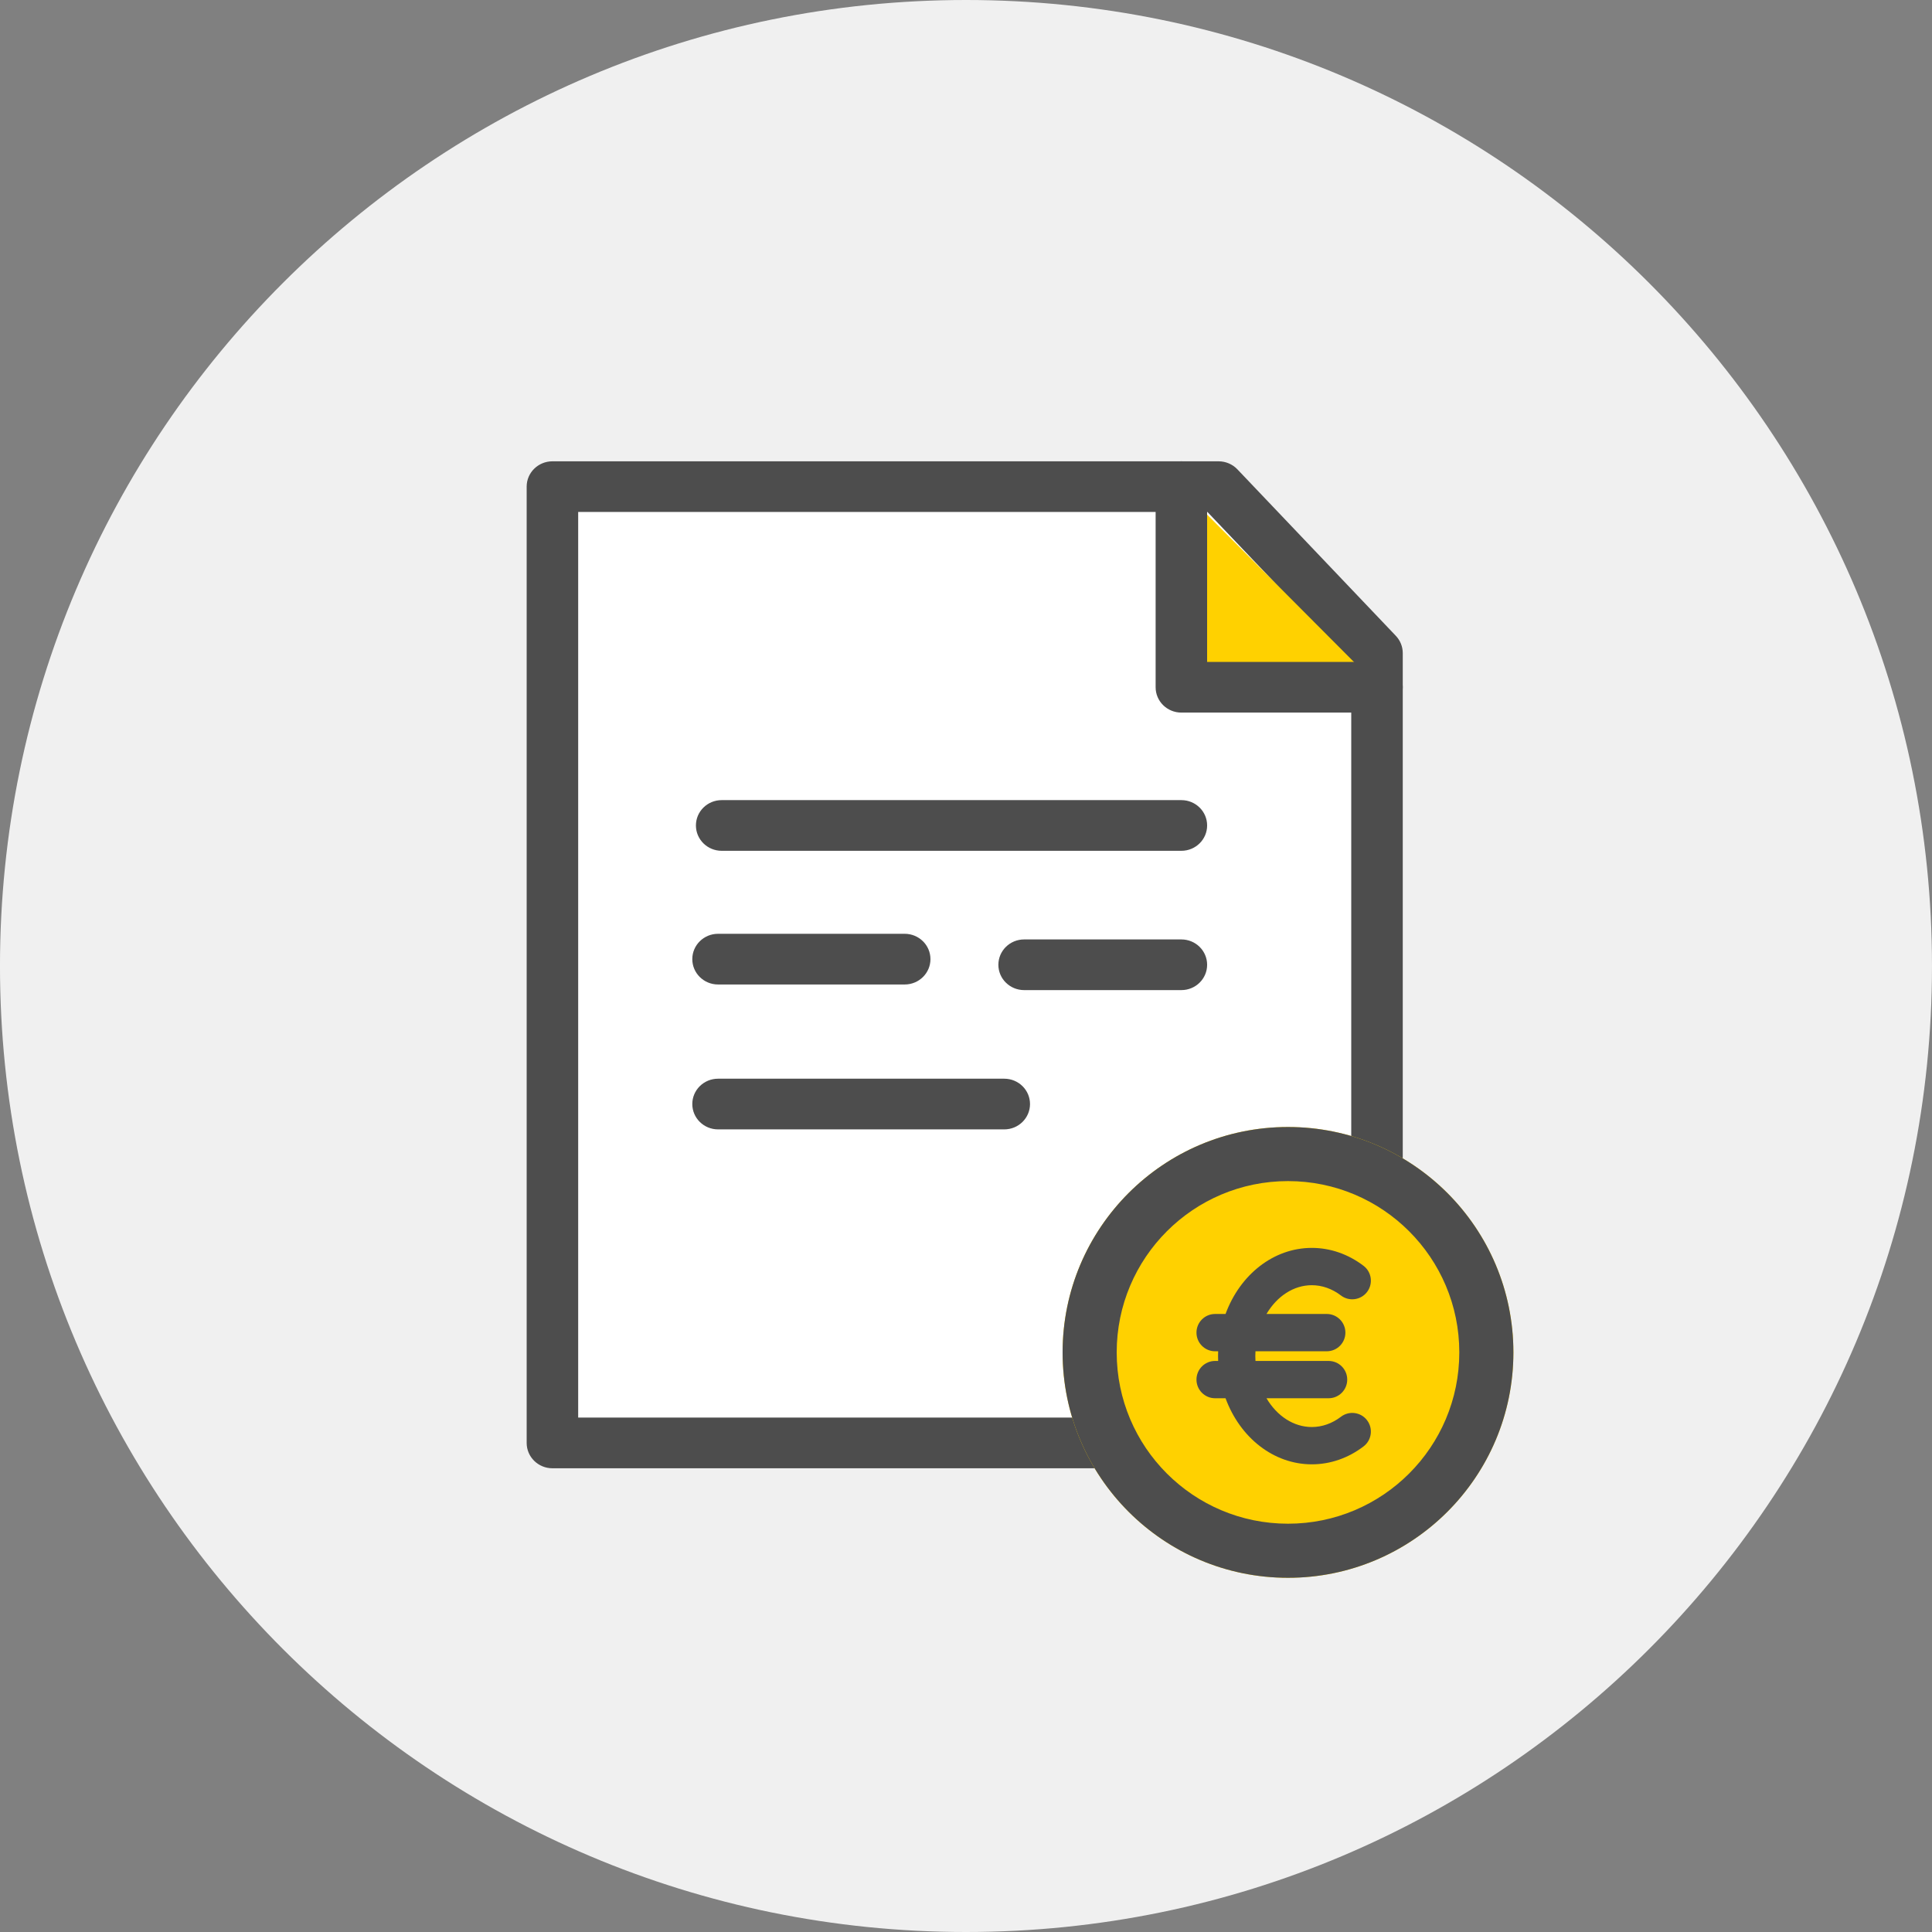 <?xml version="1.0" encoding="UTF-8"?>
<svg width="120px" height="120px" viewBox="0 0 120 120" version="1.1" xmlns="http://www.w3.org/2000/svg" xmlns:xlink="http://www.w3.org/1999/xlink">
    <rect x="0" y="0" width="120" height="120" fill="#808080" stroke="none"/>
    <!-- Generator: Sketch 45 (43475) - http://www.bohemiancoding.com/sketch -->
    <title>icon-circle-file-euro</title>
    <desc>Created with Sketch.</desc>
    <defs></defs>
    <g id="Page-1" stroke="none" stroke-width="1" fill="none" fill-rule="evenodd">
        <g id="Styleguide_icons" transform="translate(-251, -395)">
            <g id="icon-circle-file-euro" transform="translate(250, 395)">
                <path d="M120.999,60 C120.999,93.137 94.136,120 60.999,120 C27.863,120 0.999,93.137 0.999,60 C0.999,26.863 27.863,9.09494702e-13 60.999,9.09494702e-13 C94.136,9.09494702e-13 120.999,26.863 120.999,60" id="Fill-1" fill="#F0F0F0"></path>
                <g id="Group-22" transform="translate(33, 28)">
                    <g id="Group-18">
                        <polygon id="Fill-4" fill="#FFFFFF" points="2.312 61.622 53.528 61.622 53.528 12.566 43.686 2.226 2.312 2.226"></polygon>
                        <path d="M3.912,60.049 L51.928,60.049 L51.928,13.188 L42.994,3.798 L3.912,3.798 L3.912,60.049 Z M53.528,63.197 L2.312,63.197 C1.428,63.197 0.712,62.492 0.712,61.623 L0.712,2.225 C0.712,1.357 1.428,0.653 2.312,0.653 L43.688,0.653 C44.13,0.653 44.552,0.832 44.856,1.151 L54.696,11.49 C54.974,11.781 55.128,12.167 55.128,12.566 L55.128,61.623 C55.128,62.492 54.412,63.197 53.528,63.197 L53.528,63.197 Z" id="Fill-6" fill="#4D4D4D"></path>
                        <polygon id="Fill-8" fill="#FFD100" points="42.397 3.382 52.509 13.531 42.397 13.531"></polygon>
                        <path d="M41.377,24.845 L12.825,24.845 C11.941,24.845 11.225,24.14 11.225,23.271 C11.225,22.401 11.941,21.697 12.825,21.697 L41.377,21.697 C42.261,21.697 42.977,22.401 42.977,23.271 C42.977,24.14 42.261,24.845 41.377,24.845" id="Fill-12" fill="#4D4D4D"></path>
                        <path d="M41.377,33.497 L31.611,33.497 C30.727,33.497 30.011,32.793 30.011,31.924 C30.011,31.054 30.727,30.35 31.611,30.35 L41.377,30.35 C42.261,30.35 42.977,31.054 42.977,31.924 C42.977,32.793 42.261,33.497 41.377,33.497" id="Fill-16" fill="#4D4D4D"></path>
                        <path d="M24.192,33.148 L12.6,33.148 C11.716,33.148 11,32.443 11,31.574 C11,30.704 11.716,30 12.6,30 L24.192,30 C25.076,30 25.792,30.704 25.792,31.574 C25.792,32.443 25.076,33.148 24.192,33.148" id="Fill-20" fill="#4D4D4D"></path>
                        <path d="M30.376,42.148 L12.6,42.148 C11.716,42.148 11,41.443 11,40.574 C11,39.704 11.716,39 12.6,39 L30.376,39 C31.26,39 31.976,39.704 31.976,40.574 C31.976,41.443 31.26,42.148 30.376,42.148" id="Fill-24" fill="#4D4D4D"></path>
                        <path d="M53.528,16.26 L41.376,16.26 C40.492,16.26 39.778,15.556 39.778,14.686 L39.778,2.226 C39.778,1.357 40.492,0.652 41.376,0.652 C42.26,0.652 42.976,1.357 42.976,2.226 L42.976,13.113 L53.528,13.113 C54.412,13.113 55.128,13.817 55.128,14.686 C55.128,15.556 54.412,16.26 53.528,16.26" id="Fill-26" fill="#4D4D4D"></path>
                    </g>
                    <g id="Group-21" transform="translate(34, 42)">
                        <circle id="Oval-Copy-2" fill="#FFD100" cx="14" cy="14" r="14"></circle>
                        <path d="M24.64,14 C24.64,8.124 19.876,3.36 14,3.36 C8.124,3.36 3.36,8.124 3.36,14 C3.36,19.876 8.124,24.64 14,24.64 C19.876,24.64 24.64,19.876 24.64,14 Z M0,14 C0,6.268 6.268,0 14,0 C21.732,0 28,6.268 28,14 C28,21.732 21.732,28 14,28 C6.268,28 0,21.732 0,14 Z" id="Oval-Copy-2" fill="#4D4D4D" fill-rule="nonzero"></path>
                        <path d="M9.472,16.848 C8.833,16.848 8.315,16.329 8.315,15.689 C8.315,15.05 8.833,14.531 9.472,14.531 L9.662,14.531 C9.658,14.43 9.656,14.33 9.656,14.23 C9.656,14.131 9.658,14.031 9.662,13.93 L9.472,13.93 C8.833,13.93 8.315,13.411 8.315,12.771 C8.315,12.132 8.833,11.613 9.472,11.613 L10.121,11.613 C11.022,9.161 13.11,7.509 15.478,7.509 C16.627,7.509 17.74,7.895 18.692,8.622 C19.2,9.009 19.298,9.736 18.912,10.245 C18.525,10.754 17.798,10.853 17.289,10.465 C16.74,10.046 16.115,9.826 15.478,9.826 C14.359,9.826 13.32,10.503 12.664,11.613 L16.408,11.613 C17.047,11.613 17.565,12.132 17.565,12.772 C17.565,13.411 17.047,13.93 16.408,13.93 L11.98,13.93 C11.973,14.034 11.97,14.133 11.97,14.231 C11.97,14.328 11.973,14.427 11.98,14.531 L16.522,14.531 C17.162,14.531 17.679,15.05 17.679,15.69 C17.679,16.329 17.161,16.848 16.522,16.848 L12.664,16.848 C13.32,17.959 14.359,18.635 15.478,18.635 C16.115,18.635 16.741,18.416 17.289,17.997 C17.797,17.608 18.524,17.706 18.911,18.215 C19.298,18.724 19.2,19.451 18.693,19.839 C17.741,20.566 16.628,20.952 15.478,20.952 C13.11,20.952 11.022,19.3 10.121,16.848 L9.472,16.848 Z" id="Combined-Shape" fill="#4D4D4D"></path>
                    </g>
                </g>
            </g>
        </g>
    </g>
</svg>